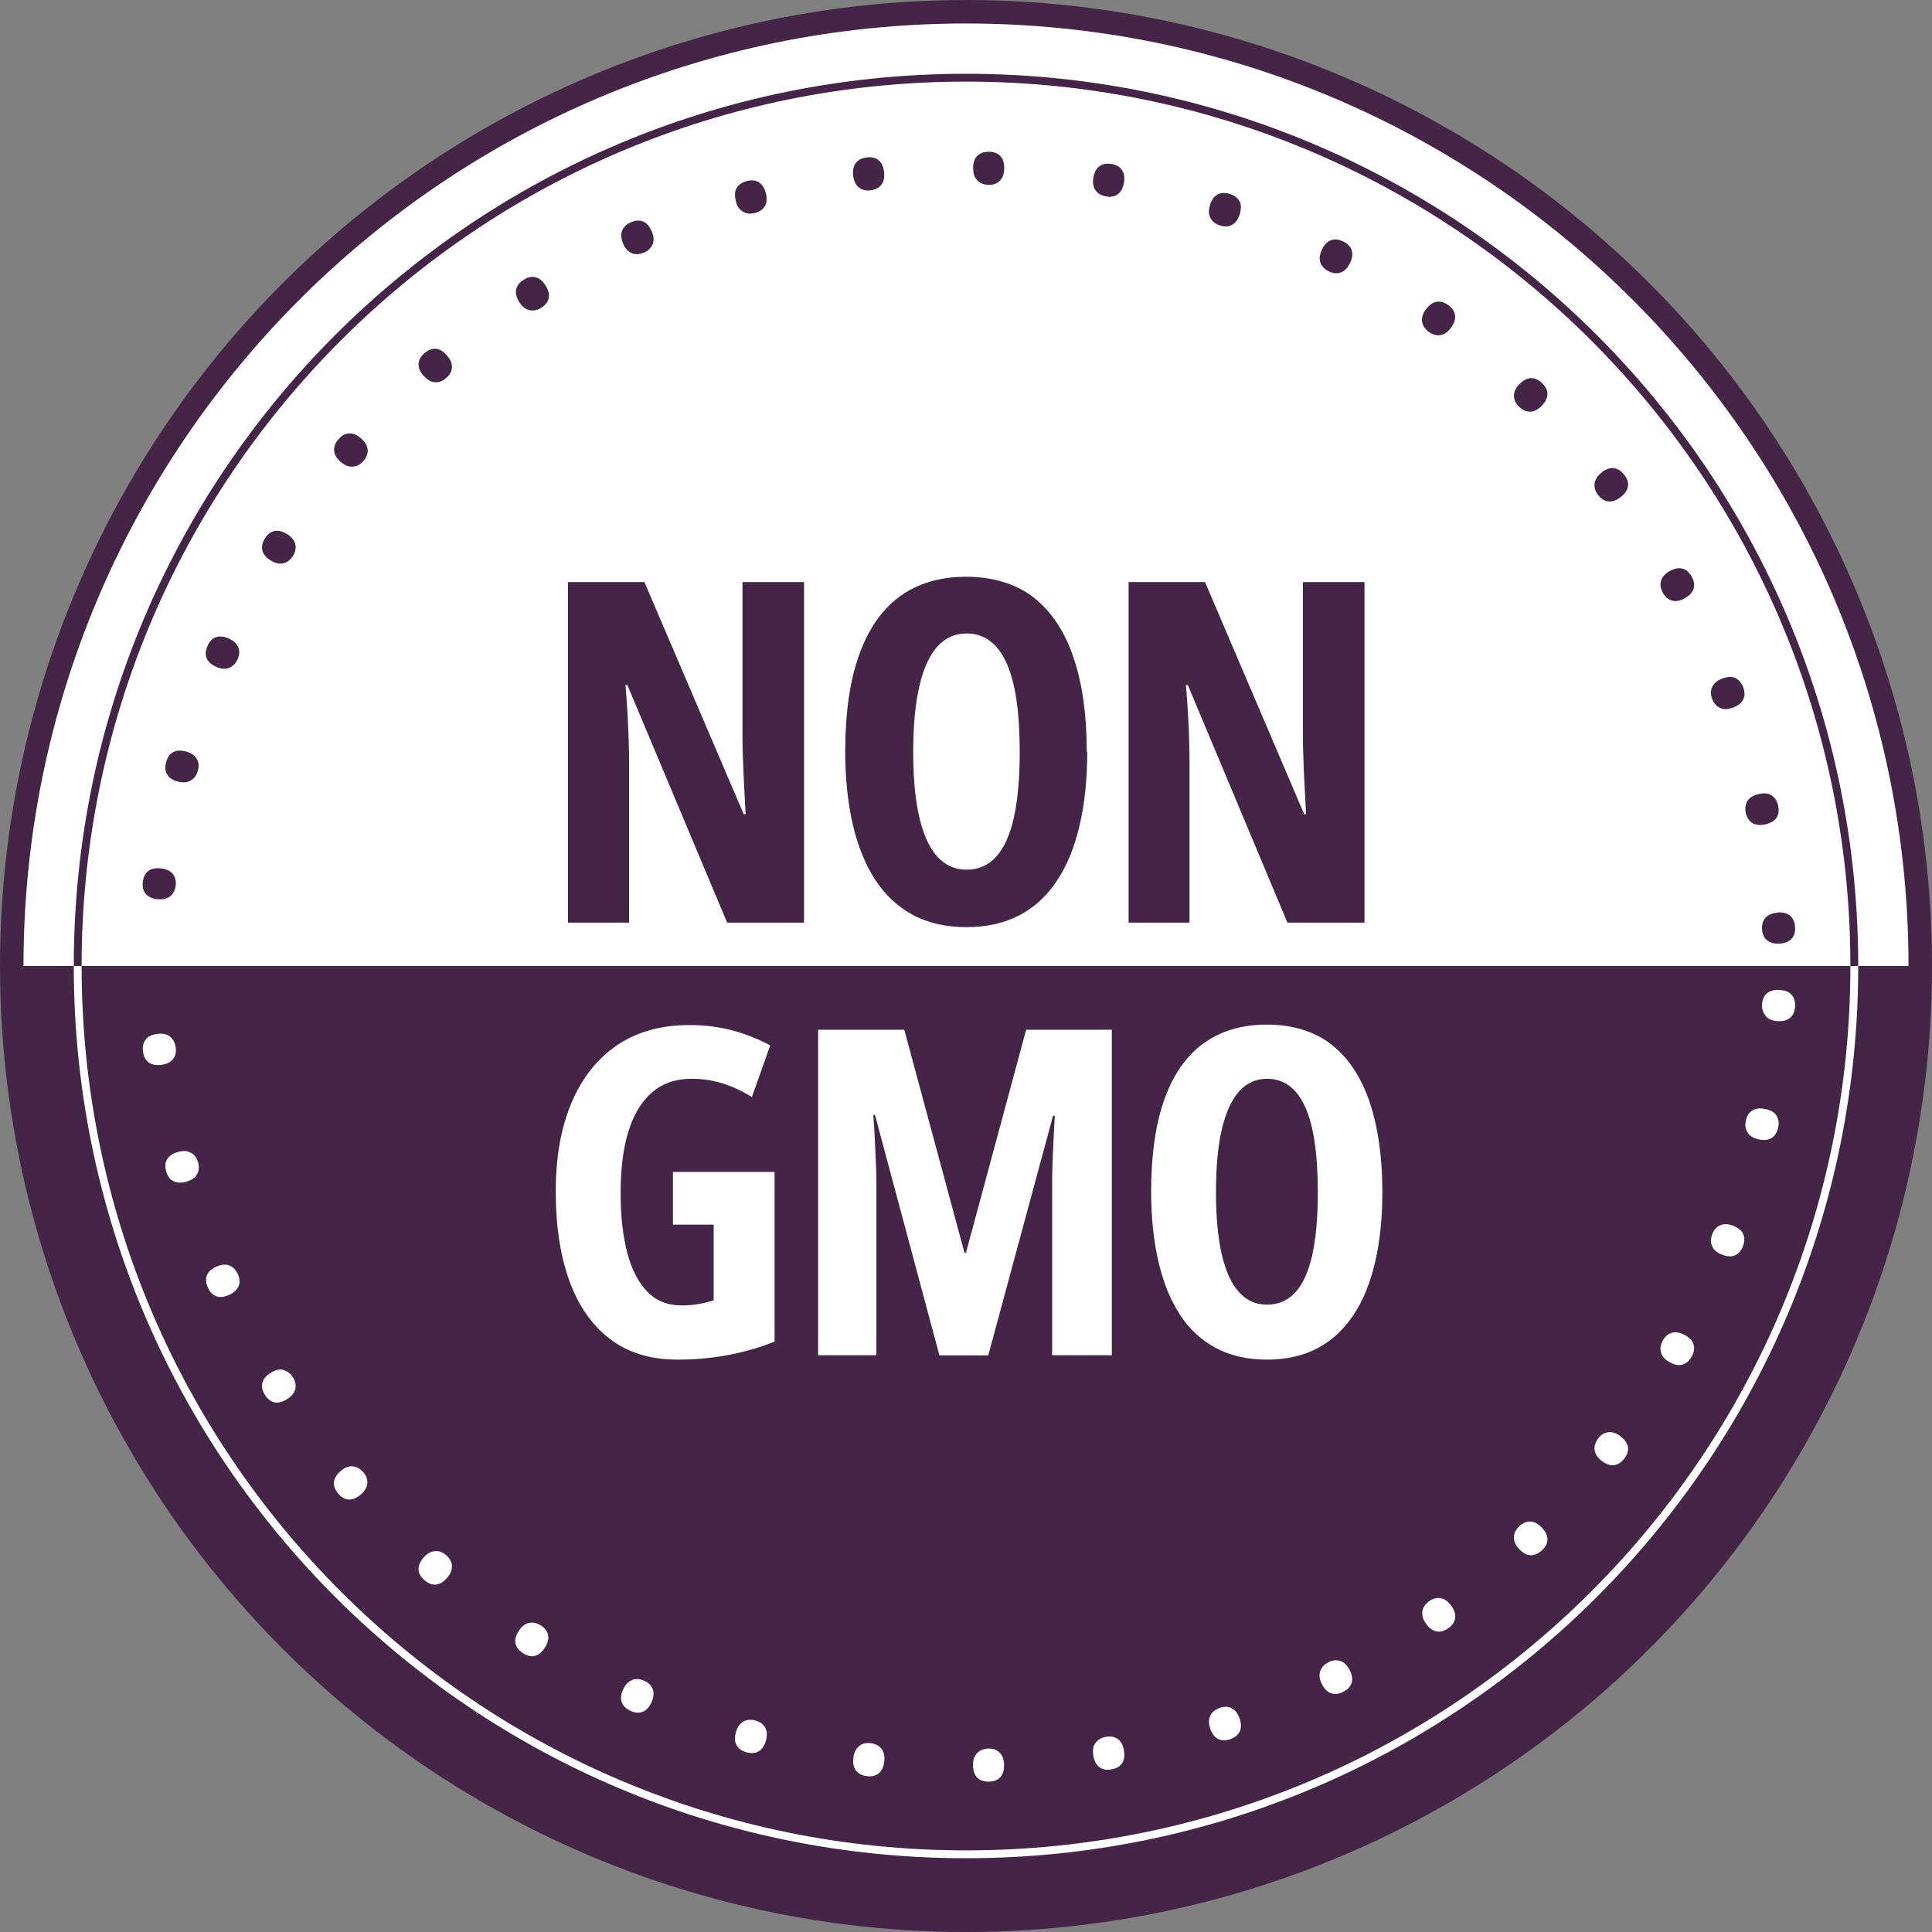 <svg viewBox="0 0 123.34 123.34" xmlns="http://www.w3.org/2000/svg" id="Layer_2">
  <rect x="0" y="0" width="123.34" height="123.34" fill="#808080" stroke="none"/>
  <defs>
    <style>
      .cls-1 {
        fill: #442447;
      }

      .cls-2 {
        fill: #fff;
      }

      .cls-3 {
        stroke: #fff;
      }

      .cls-3, .cls-4, .cls-5 {
        fill: none;
        stroke-miterlimit: 10;
      }

      .cls-3, .cls-5 {
        stroke-width: .5px;
      }

      .cls-4 {
        stroke: #442447;
        stroke-width: 3px;
      }

      .cls-5 {
        stroke: #442447;
      }
    </style>
  </defs>
  <g data-name="Layer_1" id="Layer_1-2">
    <g>
      <circle r="60.17" cy="61.67" cx="61.67" class="cls-4"></circle>
      <path d="M61.67,1.5C28.44,1.5,1.5,28.44,1.5,61.67h120.34C121.84,28.44,94.9,1.5,61.67,1.5Z" class="cls-2"></path>
      <path d="M61.67,121.84c33.23,0,60.17-26.94,60.17-60.17H1.5c0,33.23,26.94,60.17,60.17,60.17Z" class="cls-1"></path>
      <path d="M4.96,61.67C4.96,30.35,30.35,4.96,61.67,4.96s56.71,25.39,56.71,56.71" class="cls-5"></path>
      <g>
        <path d="M10.05,57.41c-.34-.04-.59-.16-.75-.35-.16-.19-.22-.45-.18-.77.04-.31.15-.53.35-.69.2-.15.47-.2.82-.16.34.04.58.16.74.35.16.2.22.44.19.74-.04.3-.16.53-.36.69s-.47.22-.81.18Z" class="cls-1"></path>
        <path d="M11.36,49.9c-.33-.09-.56-.24-.69-.46-.13-.21-.15-.48-.06-.79.08-.3.23-.51.44-.63.22-.12.49-.13.83-.04.32.09.55.24.68.46.13.22.16.47.07.76-.08.3-.23.5-.46.63-.22.13-.5.15-.83.06Z" class="cls-1"></path>
        <path d="M13.81,42.57c-.32-.14-.52-.32-.62-.55-.09-.23-.07-.49.06-.79.13-.28.3-.47.53-.55.23-.08.51-.06.82.08.31.14.51.32.61.56.1.23.08.49-.04.76-.12.28-.3.46-.55.56-.24.09-.51.07-.82-.07Z" class="cls-1"></path>
        <path d="M17.28,35.78c-.29-.18-.47-.39-.53-.64s0-.5.17-.78c.16-.26.37-.41.61-.46.24-.05.51.02.8.2.29.18.46.39.52.64.06.25.01.5-.15.75-.17.26-.37.42-.62.47-.25.06-.52,0-.81-.19Z" class="cls-1"></path>
        <path d="M21.75,29.49c-.26-.23-.4-.46-.42-.71-.02-.25.07-.5.28-.74.2-.23.43-.36.68-.37.25-.01.5.09.76.32.26.22.4.46.42.71.02.25-.06.49-.26.72-.2.23-.43.36-.69.37-.25.02-.51-.08-.77-.3Z" class="cls-1"></path>
        <path d="M27.04,23.99c-.23-.26-.33-.51-.32-.76s.14-.48.39-.69c.23-.2.48-.29.72-.27.25.02.48.16.71.43.22.26.33.51.31.76-.01.25-.14.48-.36.67-.23.2-.48.29-.73.27-.26-.02-.49-.16-.71-.41Z" class="cls-1"></path>
        <path d="M33.15,19.28c-.18-.29-.25-.56-.2-.8.05-.24.21-.45.49-.62.26-.17.51-.22.75-.16s.45.23.64.53c.18.29.25.55.2.8-.05.25-.21.45-.46.61-.26.16-.51.22-.77.16-.25-.06-.47-.23-.65-.51Z" class="cls-1"></path>
        <path d="M39.79,15.56c-.14-.31-.17-.59-.08-.82s.27-.42.57-.55c.28-.13.54-.14.77-.05s.41.3.55.62c.14.31.16.58.07.82-.09.24-.27.41-.54.54-.28.12-.54.14-.78.05-.24-.09-.43-.29-.57-.6Z" class="cls-1"></path>
        <path d="M46.98,12.84c-.09-.33-.08-.61.04-.82s.33-.37.65-.46c.3-.08.55-.06.76.07.21.13.37.36.46.69.09.33.07.6-.05.82s-.33.37-.62.45c-.29.08-.55.06-.78-.07-.23-.13-.38-.35-.47-.68Z" class="cls-1"></path>
        <path d="M54.47,11.22c-.04-.34.01-.61.16-.81.15-.2.38-.32.71-.36.31-.04.56.02.75.18s.31.41.35.75c.04.34-.02.61-.17.81-.15.2-.38.32-.68.36-.3.04-.56-.02-.76-.18-.2-.16-.32-.41-.36-.74Z" class="cls-1"></path>
        <path d="M62.12,10.7c.01-.34.11-.6.29-.77.18-.17.43-.25.76-.24.31.01.55.11.71.29.16.18.24.45.23.8-.01.34-.11.6-.29.77-.18.18-.42.26-.72.25-.31-.01-.55-.11-.72-.3-.18-.19-.26-.45-.25-.79Z" class="cls-1"></path>
        <path d="M69.8,11.34c.06-.34.19-.58.39-.73.2-.15.46-.19.78-.14.3.05.53.18.66.39.14.2.18.48.12.82-.06.33-.19.57-.39.72s-.46.2-.75.14c-.3-.05-.53-.18-.67-.39-.15-.21-.19-.48-.14-.82Z" class="cls-1"></path>
        <path d="M77.25,13.07c.11-.32.27-.55.49-.66.22-.11.48-.12.8-.02.29.1.49.26.6.48.11.22.1.5,0,.83-.11.32-.27.54-.5.66-.22.12-.48.13-.77.03s-.49-.26-.6-.49c-.12-.23-.12-.51-.01-.83Z" class="cls-1"></path>
        <path d="M84.4,15.91c.15-.3.35-.5.59-.58.23-.08.5-.05.79.1.27.14.45.33.52.57.07.24.03.51-.13.82-.15.3-.35.5-.59.58-.24.08-.49.05-.76-.08-.27-.14-.45-.33-.53-.57-.08-.25-.04-.52.11-.82Z" class="cls-1"></path>
        <path d="M91.03,19.76c.2-.28.42-.44.66-.49.25-.05.5.02.77.21.25.18.39.39.43.64.04.25-.05.51-.25.79-.2.28-.42.44-.67.48-.25.05-.5-.02-.74-.19-.25-.18-.39-.39-.44-.65-.04-.25.04-.52.23-.8Z" class="cls-1"></path>
        <path d="M97,24.53c.24-.25.48-.38.73-.39.25,0,.49.1.72.32.22.21.34.45.34.69,0,.25-.12.5-.36.75-.23.24-.48.37-.73.38s-.49-.09-.71-.3c-.22-.21-.33-.45-.34-.7,0-.26.11-.51.34-.75Z" class="cls-1"></path>
        <path d="M102.25,30.16c.27-.21.53-.3.78-.27s.47.17.67.43c.19.25.27.49.23.73-.04.24-.19.47-.47.69-.27.21-.53.3-.78.27-.25-.03-.47-.16-.65-.4-.19-.24-.26-.49-.23-.75.03-.25.18-.49.45-.69Z" class="cls-1"></path>
        <path d="M106.59,36.46c.3-.17.57-.22.81-.16.24.06.44.23.6.52.15.27.19.52.12.76s-.26.44-.56.61c-.3.17-.57.22-.81.15-.25-.06-.44-.23-.59-.49-.15-.27-.19-.53-.12-.77s.25-.45.55-.62Z" class="cls-1"></path>
        <path d="M109.95,43.32c.32-.12.6-.14.82-.04.23.1.4.3.52.6.11.29.11.55,0,.77-.11.22-.32.4-.65.52-.32.12-.59.13-.82.03-.23-.1-.4-.29-.51-.57-.11-.29-.11-.55,0-.78.11-.23.32-.41.64-.53Z" class="cls-1"></path>
        <path d="M112.28,50.69c.34-.07.61-.05.82.09s.35.35.42.67c.06.3.03.56-.11.76-.14.21-.38.34-.72.42-.33.07-.6.04-.82-.09-.21-.13-.35-.35-.42-.64-.06-.3-.02-.56.11-.77.14-.21.37-.36.71-.43Z" class="cls-1"></path>
        <path d="M113.48,58.25c.34-.02.61.05.8.21.19.16.3.4.32.73.02.31-.05.55-.22.74-.17.18-.42.29-.77.31-.34.02-.6-.05-.8-.21-.19-.16-.3-.39-.32-.69-.02-.31.05-.56.22-.75.17-.19.43-.3.76-.32Z" class="cls-1"></path>
      </g>
      <g>
        <path d="M10.86,66.19c.2.16.32.39.36.69.04.3-.03.55-.18.74-.16.2-.41.32-.75.36-.34.04-.62-.01-.81-.16-.2-.15-.31-.38-.35-.69-.04-.32.02-.58.18-.78.16-.19.41-.31.75-.35.34-.04.6.02.81.18Z" class="cls-2"></path>
        <path d="M12.19,73.59c.23.13.38.34.46.63.08.29.05.54-.08.76-.13.22-.36.37-.68.46-.34.09-.61.08-.83-.04-.22-.12-.37-.32-.45-.62-.09-.31-.07-.58.07-.79.13-.21.36-.36.69-.45.33-.09.6-.07.82.06Z" class="cls-2"></path>
        <path d="M14.64,80.79c.24.09.42.28.55.56.12.27.14.53.04.76-.1.23-.3.42-.61.56-.32.14-.59.17-.82.08-.23-.09-.41-.27-.53-.55-.13-.3-.15-.56-.06-.79.1-.23.3-.41.61-.55.31-.14.59-.16.82-.07Z" class="cls-2"></path>
        <path d="M18.08,87.46c.25.06.46.21.62.47.16.25.21.5.15.75s-.23.46-.52.64c-.3.19-.56.25-.8.21-.24-.05-.45-.21-.61-.47-.17-.28-.23-.53-.17-.78s.24-.45.53-.64.56-.24.81-.19Z" class="cls-2"></path>
        <path d="M22.5,93.61c.26.02.48.14.69.37.2.23.28.47.26.72s-.16.49-.42.71c-.26.23-.52.33-.76.32-.25-.01-.47-.14-.67-.37-.21-.25-.31-.49-.28-.74.02-.25.17-.48.43-.71.25-.22.51-.32.77-.3Z" class="cls-2"></path>
        <path d="M27.76,99.02c.26-.02.5.07.73.27.23.2.35.42.36.68.01.25-.09.51-.31.76-.23.26-.46.41-.71.43-.25.02-.48-.07-.72-.27-.25-.21-.38-.44-.39-.69-.01-.25.09-.5.32-.76.22-.26.46-.39.72-.41Z" class="cls-2"></path>
        <path d="M33.77,103.61c.25-.06.5,0,.76.16.25.16.41.37.46.61.05.25-.02.51-.2.8-.19.29-.4.47-.64.53-.24.06-.49,0-.75-.16-.27-.18-.44-.39-.49-.63-.05-.25.02-.51.21-.8.18-.29.4-.46.65-.51Z" class="cls-2"></path>
        <path d="M40.35,107.25c.24-.09.5-.07.78.05.27.12.46.3.54.54.09.24.06.51-.07.82-.14.32-.33.52-.56.62-.23.09-.48.08-.77-.05-.3-.14-.49-.32-.57-.55-.09-.24-.06-.51.08-.82.14-.31.33-.51.57-.6Z" class="cls-2"></path>
        <path d="M47.45,109.91c.22-.13.48-.15.78-.07.29.08.5.23.62.45.12.22.14.5.05.82-.09.34-.25.56-.46.69-.21.13-.47.15-.77.07-.32-.09-.53-.24-.65-.46s-.13-.49-.04-.82c.09-.33.25-.55.47-.68Z" class="cls-2"></path>
        <path d="M54.84,111.47c.2-.16.46-.22.76-.18.3.04.53.16.68.36s.21.47.17.81c-.04.34-.16.6-.35.75-.19.16-.44.22-.75.18-.32-.04-.56-.16-.71-.36s-.2-.47-.16-.81c.04-.34.16-.59.37-.74Z" class="cls-2"></path>
        <path d="M62.37,111.93c.18-.19.41-.29.72-.3.3-.01.54.07.72.25.18.17.28.43.29.77.01.35-.07.61-.23.8-.17.18-.4.28-.71.29-.33.01-.58-.07-.76-.24s-.27-.43-.28-.78c-.01-.34.07-.6.25-.79Z" class="cls-2"></path>
        <path d="M69.94,111.27c.15-.21.37-.34.67-.39.3-.05.55,0,.75.14.21.15.34.39.39.73.06.34.02.62-.12.82-.14.2-.36.33-.66.39-.32.06-.58.01-.78-.14-.2-.15-.33-.39-.39-.73-.06-.33-.02-.61.13-.82Z" class="cls-2"></path>
        <path d="M77.27,109.52c.11-.23.32-.39.61-.49.29-.1.54-.09.76.03.23.12.39.34.5.66.11.33.11.61,0,.83s-.31.38-.6.48c-.31.11-.57.1-.79-.02s-.38-.34-.49-.66c-.11-.32-.1-.6.01-.83Z" class="cls-2"></path>
        <path d="M84.28,106.7c.08-.25.25-.44.53-.58.27-.14.52-.16.76-.08.24.08.44.27.59.57.16.31.2.58.13.82-.07.24-.25.42-.52.57-.29.15-.55.18-.79.1-.23-.08-.43-.27-.59-.58-.15-.3-.19-.57-.11-.82Z" class="cls-2"></path>
        <path d="M90.8,102.87c.04-.25.19-.47.44-.65.25-.17.49-.24.74-.19.25.05.47.21.67.48.2.28.28.55.25.79-.04.25-.18.46-.43.64-.27.19-.52.26-.77.21-.24-.05-.47-.21-.66-.49-.2-.27-.27-.54-.23-.8Z" class="cls-2"></path>
        <path d="M96.65,98.14c0-.26.12-.49.34-.7.22-.21.45-.31.71-.3.25,0,.5.14.73.38.24.25.36.5.36.75,0,.25-.11.48-.34.69-.24.23-.48.33-.73.33-.25-.01-.49-.14-.73-.39-.23-.25-.35-.5-.34-.76Z" class="cls-2"></path>
        <path d="M101.8,92.57c-.03-.25.05-.5.23-.74.18-.24.4-.37.65-.4.25-.03.51.06.78.27.27.21.43.44.47.68.03.24-.04.49-.23.73-.2.26-.42.4-.67.43-.25.02-.51-.07-.78-.28-.27-.21-.42-.44-.45-.69Z" class="cls-2"></path>
        <path d="M106.04,86.34c-.07-.25-.03-.5.12-.77.15-.26.34-.43.59-.49.25-.06.51-.01.81.15.3.17.49.37.56.61s.03.49-.12.76c-.16.29-.36.46-.6.52-.24.07-.51.01-.81-.16-.3-.16-.48-.37-.55-.62Z" class="cls-2"></path>
        <path d="M109.31,79.57c-.11-.23-.11-.49,0-.78.11-.28.28-.47.51-.57.23-.1.51-.09.82.03.32.13.54.3.64.52s.1.48,0,.77c-.11.3-.29.5-.52.6-.23.1-.5.08-.82-.04-.32-.12-.53-.3-.63-.53Z" class="cls-2"></path>
        <path d="M111.57,72.3c-.14-.22-.18-.47-.11-.77.06-.29.2-.51.42-.64.22-.14.49-.16.82-.09.34.07.58.21.71.42s.18.46.11.76c-.07.32-.21.54-.42.67-.21.13-.49.16-.82.09-.33-.07-.57-.22-.71-.43Z" class="cls-2"></path>
        <path d="M112.72,64.85c-.17-.2-.25-.44-.23-.75.02-.3.13-.53.32-.69.19-.16.46-.23.8-.21.35.02.6.12.77.31.16.18.24.43.22.74-.02.32-.13.57-.32.73-.19.16-.46.23-.8.21-.34-.02-.59-.13-.76-.32Z" class="cls-2"></path>
      </g>
      <path d="M118.38,61.67c0,31.32-25.39,56.71-56.71,56.71S4.96,92.99,4.96,61.67" class="cls-3"></path>
      <g>
        <path d="M51.33,58.9h-4.91l-6.37-15.17h-.12c.06.7.11,1.37.14,1.99.03.62.06,1.19.07,1.7.02.52.02.98.02,1.4v10.08h-3.9v-21.74h4.88l6.34,14.82h.12c-.04-.68-.07-1.32-.1-1.91-.03-.59-.05-1.14-.07-1.64-.02-.51-.03-.97-.03-1.38v-9.89h3.93v21.74Z" class="cls-1"></path>
        <path d="M69.41,48c0,1.73-.16,3.28-.48,4.66-.32,1.38-.79,2.56-1.43,3.53-.63.97-1.43,1.72-2.4,2.23s-2.1.77-3.4.77-2.45-.26-3.42-.78c-.97-.52-1.77-1.27-2.41-2.25-.64-.98-1.11-2.16-1.43-3.54-.32-1.38-.48-2.93-.48-4.65,0-2.44.29-4.49.88-6.14.59-1.66,1.45-2.91,2.6-3.75,1.15-.84,2.57-1.26,4.25-1.26s3.2.45,4.33,1.35c1.13.9,1.98,2.19,2.53,3.86.56,1.67.83,3.66.83,5.97ZM58.3,48c0,1.67.13,3.06.39,4.17.26,1.12.64,1.95,1.14,2.51.51.56,1.13.84,1.88.84s1.38-.27,1.88-.82.88-1.37,1.13-2.48c.25-1.11.38-2.52.38-4.22,0-2.55-.28-4.44-.85-5.69-.57-1.24-1.41-1.87-2.54-1.87-.74,0-1.37.28-1.88.85-.5.57-.89,1.41-1.14,2.53-.26,1.12-.39,2.51-.39,4.18Z" class="cls-1"></path>
        <path d="M87.1,58.9h-4.91l-6.36-15.17h-.12c.06.7.11,1.37.14,1.99.04.62.06,1.19.07,1.7.02.52.02.98.02,1.4v10.08h-3.89v-21.74h4.88l6.33,14.82h.12c-.04-.68-.07-1.32-.1-1.91-.03-.59-.06-1.14-.07-1.64-.02-.51-.03-.97-.03-1.38v-9.89h3.93v21.74Z" class="cls-1"></path>
      </g>
      <g>
        <path d="M42.95,74.82h6.5v10.83c-.98.39-2,.68-3.04.87-1.04.19-2.09.28-3.16.28-1.72,0-3.15-.44-4.3-1.31s-2.02-2.12-2.6-3.72c-.58-1.6-.87-3.5-.87-5.7s.33-4.05.99-5.63,1.62-2.82,2.89-3.69c1.27-.87,2.82-1.31,4.65-1.31,1,0,1.94.12,2.81.36s1.65.56,2.35.94l-1.17,3.3c-.6-.38-1.22-.67-1.85-.87-.64-.2-1.31-.3-2-.3-1,0-1.83.28-2.5.85-.67.57-1.18,1.39-1.52,2.47-.34,1.08-.51,2.41-.51,3.98,0,1.45.14,2.71.42,3.79s.71,1.91,1.28,2.5c.57.59,1.31.88,2.2.88.37,0,.73-.03,1.07-.09.34-.06.67-.14.97-.24v-4.83h-2.6v-3.37Z" class="cls-2"></path>
        <path d="M59.97,86.52l-4.11-15.34h-.11c.05.63.09,1.23.11,1.79.03.56.05,1.08.07,1.55s.02.9.02,1.28v10.72h-3.72v-20.78h5.5l3.84,14.23h.1l3.84-14.23h5.47v20.78h-3.81v-10.74c0-.43,0-.87.02-1.34.02-.47.03-.97.06-1.51.02-.53.06-1.11.09-1.71h-.11l-4.14,15.31h-3.11Z" class="cls-2"></path>
        <path d="M88.25,76.1c0,1.65-.15,3.13-.46,4.46-.3,1.32-.76,2.45-1.37,3.37s-1.37,1.64-2.29,2.13c-.92.49-2.01.74-3.25.74s-2.34-.25-3.27-.75-1.7-1.21-2.3-2.15c-.61-.94-1.06-2.07-1.36-3.38-.3-1.32-.46-2.8-.46-4.45,0-2.33.28-4.29.84-5.87s1.39-2.78,2.49-3.58c1.1-.8,2.45-1.21,4.06-1.21s3.06.43,4.14,1.29c1.09.86,1.89,2.09,2.43,3.69.53,1.6.8,3.5.8,5.71ZM77.63,76.1c0,1.59.12,2.92.37,3.99.25,1.06.61,1.87,1.1,2.4.48.54,1.08.8,1.79.8s1.32-.26,1.8-.78c.48-.52.84-1.31,1.08-2.37.24-1.06.36-2.41.36-4.04,0-2.44-.27-4.25-.81-5.44-.54-1.19-1.35-1.79-2.43-1.79-.71,0-1.31.27-1.79.81-.48.54-.85,1.35-1.1,2.42s-.37,2.4-.37,3.99Z" class="cls-2"></path>
      </g>
    </g>
  </g>
</svg>